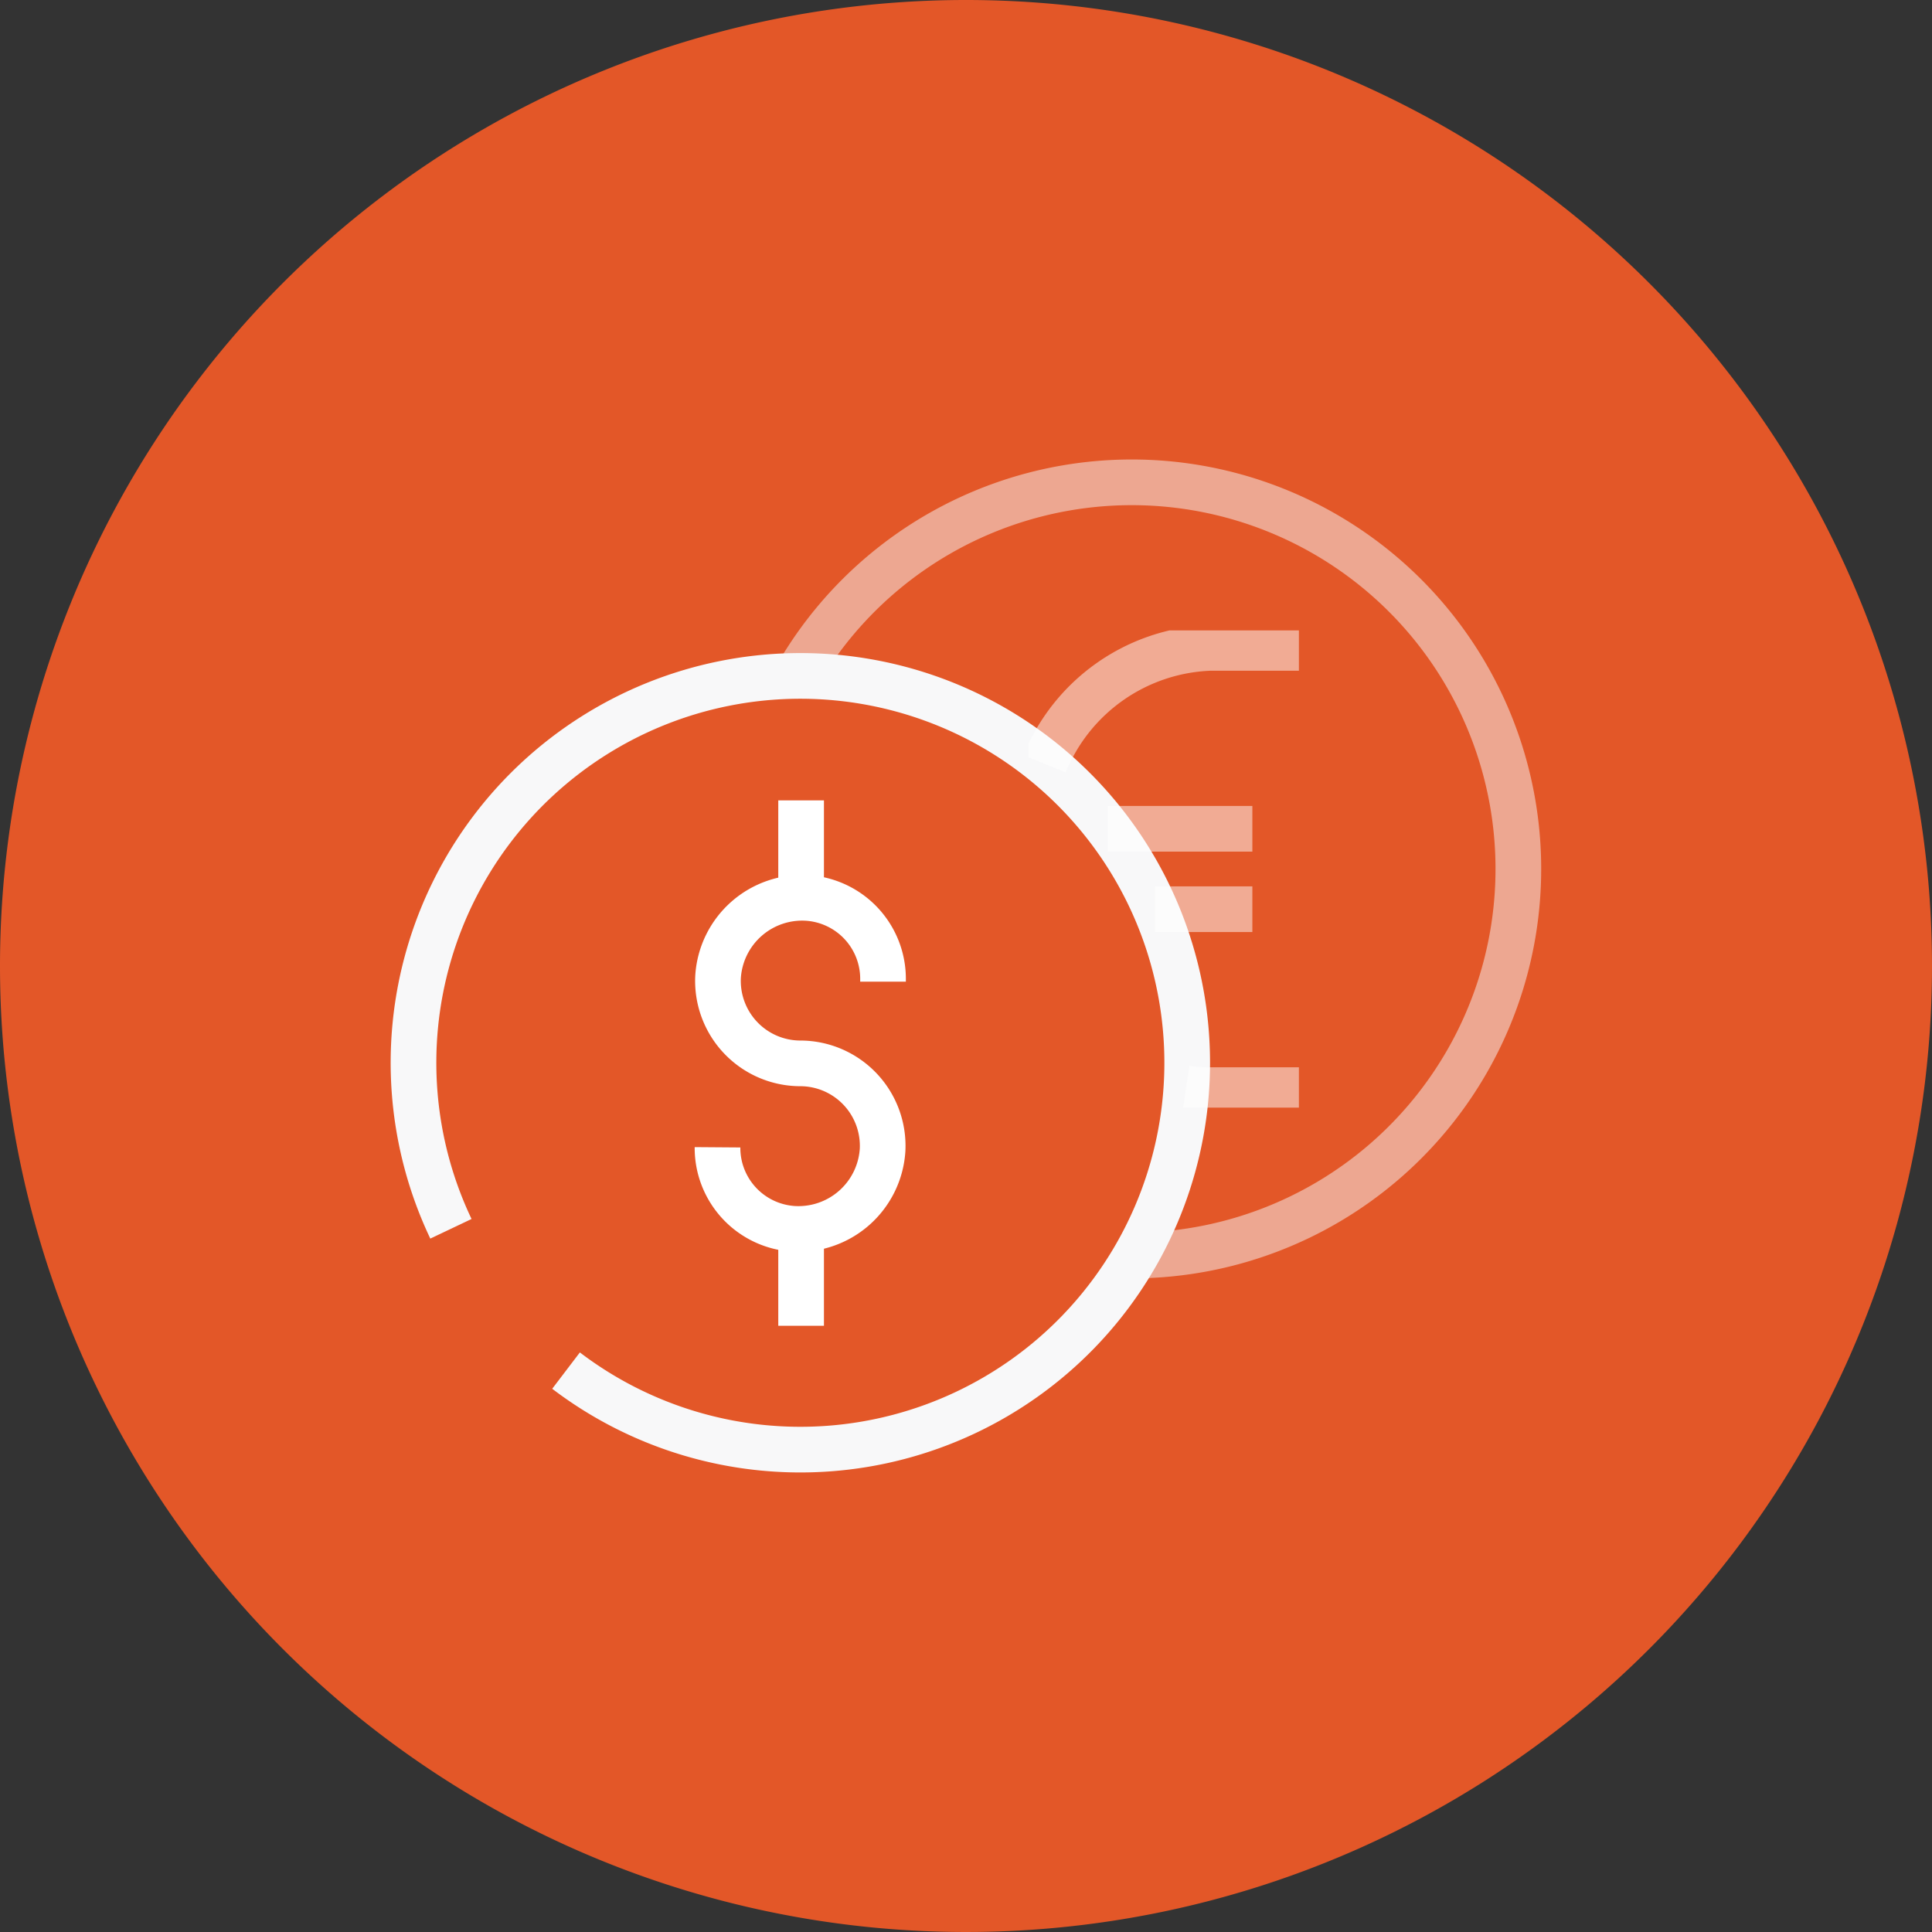 <svg xmlns="http://www.w3.org/2000/svg" xmlns:xlink="http://www.w3.org/1999/xlink" width="55" height="55" viewBox="0 0 55 55">
  <rect x="0" y="0" width="55" height="55" fill="#333333" stroke="none"/>
  <defs>
    <clipPath id="clip-path">
      <rect id="Rectangle_6326" data-name="Rectangle 6326" width="7.699" height="13.586" transform="translate(18.005 4.712)" fill="none" stroke="#707070" stroke-width="1.3"/>
    </clipPath>
  </defs>
  <g id="Group_14307" data-name="Group 14307" transform="translate(-4.582 -4.975)">
    <path id="Path_69304" data-name="Path 69304" d="M27.5,0A27.5,27.5,0,1,1,0,27.5,27.5,27.5,0,0,1,27.5,0Z" transform="translate(4.582 4.975)" fill="#e35728"/>
    <g id="Group_71293" data-name="Group 71293" transform="translate(15.859 18.209)">
      <g id="Group_71296" data-name="Group 71296">
        <g id="Group_71222" data-name="Group 71222">
          <g id="Group_71297" data-name="Group 71297">
            <g id="Group_71217" data-name="Group 71217" opacity="0.5">
              <g id="Group_71216" data-name="Group 71216">
                <g id="Group_71298" data-name="Group 71298">
                  <path id="Path_73722" data-name="Path 73722" d="M11.447,5.936a11.006,11.006,0,1,1,9.636,16.572" fill="none" stroke="#f8f8f9" stroke-width="1.3"/>
                </g>
              </g>
            </g>
            <path id="Path_73723" data-name="Path 73723" d="M1.56,21.747a11.013,11.013,0,1,1,3.277,4.037" fill="none" stroke="#f8f8f9" stroke-width="1.3"/>
            <line id="Line_452" data-name="Line 452" y1="2.761" transform="translate(11.529 9.551)" fill="none" stroke="#fff" stroke-width="1.3"/>
            <line id="Line_453" data-name="Line 453" y1="2.761" transform="translate(11.529 21.747)" fill="none" stroke="#fff" stroke-width="1.3"/>
            <path id="Path_73724" data-name="Path 73724" d="M13.861,14.712v-.063a2.307,2.307,0,0,0-2.151-2.32,2.4,2.4,0,0,0-2.545,2.239,2.348,2.348,0,0,0,2.348,2.47H11.5a2.348,2.348,0,0,1,2.348,2.47A2.4,2.4,0,0,1,11.3,21.747a2.308,2.308,0,0,1-2.151-2.32v0" fill="none" stroke="#fff" stroke-width="1.3"/>
            <g id="Group_71220" data-name="Group 71220" opacity="0.5">
              <g id="Group_71219" data-name="Group 71219">
                <g id="Group_71218" data-name="Group 71218" clip-path="url(#clip-path)">
                  <path id="Path_73725" data-name="Path 73725" d="M18.459,8.511a5.3,5.3,0,0,1,4.691-3.3H25.7" fill="none" stroke="#fff" stroke-width="1.3"/>
                  <path id="Path_73726" data-name="Path 73726" d="M25.7,17.8H23.149a4.559,4.559,0,0,1-.663-.049" fill="none" stroke="#fff" stroke-width="1.3"/>
                  <line id="Line_454" data-name="Line 454" x2="4.116" transform="translate(20.259 10.36)" fill="none" stroke="#fff" stroke-width="1.3"/>
                  <line id="Line_455" data-name="Line 455" x2="2.772" transform="translate(21.603 12.649)" fill="none" stroke="#fff" stroke-width="1.3"/>
                </g>
              </g>
            </g>
          </g>
        </g>
      </g>
    </g>
  </g>
</svg>
